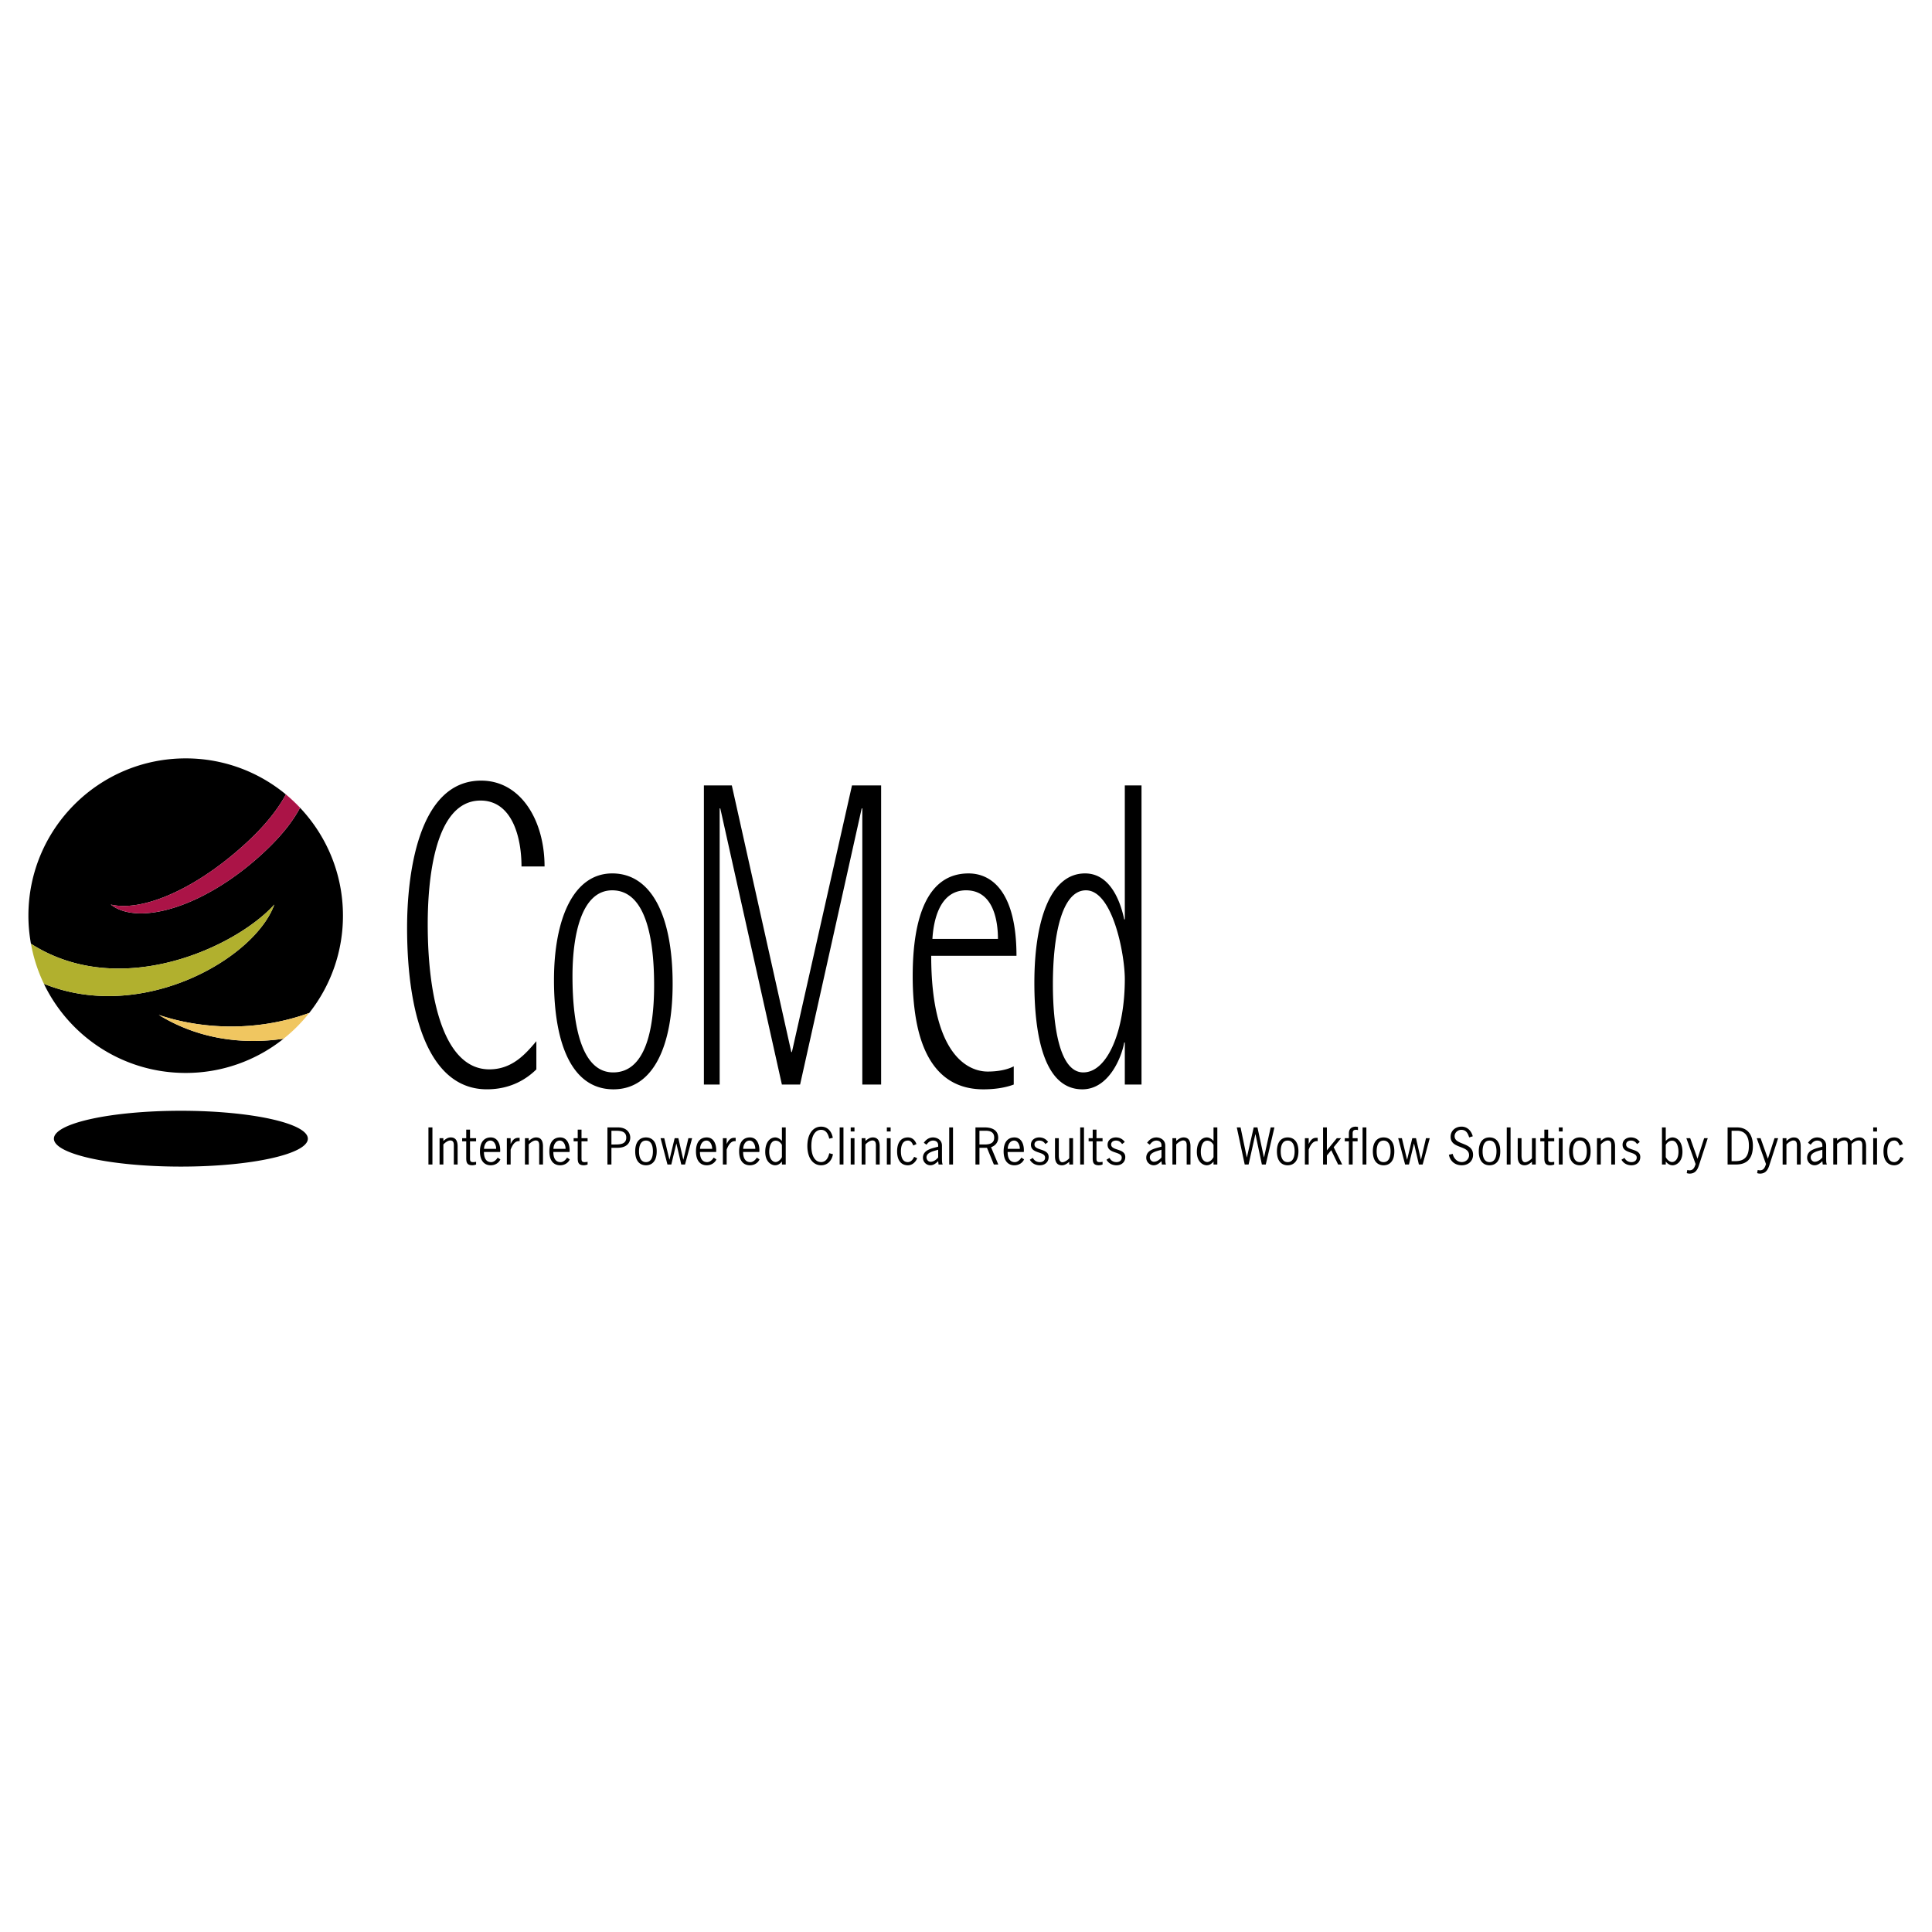 <?xml version="1.0" encoding="UTF-8"?> <svg xmlns="http://www.w3.org/2000/svg" width="2500" height="2500" viewBox="0 0 192.756 192.756"><g fill-rule="evenodd" clip-rule="evenodd"><path fill="#fff" d="M0 0h192.756v192.756H0V0z"></path><path d="M53.514 106.691c-.878.865-2.453 1.99-4.936 1.99-5.602 0-7.963-6.965-7.963-16.134 0-5.061 1.029-14.664 7.388-14.664 3.966 0 6.328 3.98 6.328 8.564H52.03c0-2.984-.969-6.575-4.087-6.575-4.663 0-5.269 8.176-5.269 12.328 0 7.742 1.726 14.49 6.146 14.49 2.301 0 3.633-1.557 4.693-2.811v2.812h.001zM57.117 97.393c0-3.98.848-8.565 3.966-8.565 3.24 0 4.178 4.499 4.178 9.474 0 4.541-.908 8.693-4.087 8.693-3.057-.001-4.057-4.413-4.057-9.602zm4.088 11.289c4.027 0 5.904-4.412 5.904-10.512 0-6.877-2.15-11.029-6.025-11.029s-5.813 4.542-5.813 10.641c-.001 6.357 1.786 10.9 5.934 10.9zM85.003 78.36h2.907v29.845h-1.877V80.652h-.061l-6.146 27.553h-1.817l-6.146-27.553h-.061v27.553h-1.574V78.36h2.785l5.935 26.601h.06l5.995-26.601zM93.027 93.672c.091-1.514.575-4.845 3.361-4.845 2.815 0 3.178 3.244 3.178 4.845h-6.539zm8.114 12.717c-.756.389-1.725.52-2.604.52-1.907 0-5.631-1.602-5.631-11.549h8.508c0-6.229-2.363-8.218-4.784-8.218-4.057 0-5.571 4.282-5.571 10.252 0 7.354 2.362 11.289 7.055 11.289 1.029 0 2.09-.129 3.027-.477v-1.817zM105.047 98.213c0-4.887.879-9.386 3.301-9.386 2.664 0 3.875 6.359 3.875 8.868 0 5.061-1.695 9.299-4.146 9.299-2.393 0-3.03-4.715-3.03-8.781zm7.176 9.992h1.666V78.36h-1.666v13.365h-.061c-.271-1.297-1.18-4.584-3.904-4.584-3.514 0-5.059 4.801-5.059 10.9 0 5.104.91 10.641 4.785 10.641 2.664 0 3.936-3.244 4.178-4.672h.061v4.195zM30.714 113.607c0 1.537-5.673 2.785-12.668 2.785-6.997 0-12.668-1.248-12.668-2.785s5.671-2.785 12.668-2.785c6.995 0 12.668 1.248 12.668 2.785zM15.839 101.256c4.114 1.398 9.662 1.754 15.012-.193a15.62 15.62 0 0 0 3.366-9.706c0-4.17-1.629-7.957-4.281-10.767-.766 1.443-1.958 2.91-3.583 4.425-5.864 5.478-12.529 7.419-15.303 5.231 3.212.768 8.665-1.616 13.676-6.294 1.79-1.673 3.01-3.235 3.796-4.691a15.622 15.622 0 0 0-9.996-3.597c-8.667 0-15.692 7.026-15.692 15.693 0 .956.09 1.89.254 2.799 8.937 5.729 20.521.288 24.281-3.91-1.944 5.406-13.19 11.873-22.99 7.906 2.531 5.264 7.914 8.896 14.147 8.896a15.62 15.62 0 0 0 9.765-3.414c-4.092.602-8.515.046-12.452-2.378z"></path><path d="M24.727 83.952c-5.011 4.678-10.464 7.062-13.676 6.294 2.774 2.188 9.438.247 15.303-5.231 1.625-1.516 2.817-2.982 3.583-4.425-.444-.47-.914-.917-1.414-1.329-.786 1.455-2.007 3.018-3.796 4.691z" fill="#ab1447"></path><path d="M27.37 90.246c-3.761 4.198-15.345 9.639-24.281 3.91a15.525 15.525 0 0 0 1.291 3.996c9.799 3.967 21.045-2.5 22.99-7.906z" fill="#b1b02e"></path><path d="M30.852 101.062c-5.351 1.947-10.898 1.592-15.012.193 3.937 2.424 8.359 2.98 12.452 2.379a15.73 15.73 0 0 0 2.56-2.572z" fill="#f0c660"></path><path d="M43.143 116.184h-.398v-3.702h.398v3.702zM44.234 116.184h-.378v-2.627h.378v.271c.223-.176.432-.348.738-.348.378 0 .685.205.685.891v1.812h-.378v-1.717c0-.277.048-.682-.355-.682-.232 0-.538.225-.689.4v2h-.001zM46.894 113.557h.606v.314h-.606v1.652c0 .256-.005.422.306.422.107 0 .209-.01.301-.033v.271a1.131 1.131 0 0 1-.378.076c-.641 0-.607-.424-.607-.904v-1.484h-.407v-.314h.407v-.852h.379v.852h-.001zM48.292 114.619c.005-.371.209-.824.636-.824.398 0 .583.486.573.824h-1.209zm1.606.313c.054-.643-.17-1.451-.941-1.451-.597 0-1.072.404-1.072 1.391 0 .984.476 1.389 1.072 1.389.461 0 .82-.252.966-.59l-.271-.176c-.136.229-.374.451-.656.451-.388 0-.713-.262-.713-1.014h1.615zM50.947 113.557h-.379v2.627h.379v-1.488c.146-.381.402-.904.897-.838v-.338h-.146c-.398 0-.592.289-.742.604h-.01v-.567h.001zM52.752 116.184h-.378v-2.627h.378v.271c.223-.176.432-.348.738-.348.378 0 .684.205.684.891v1.812h-.378v-1.717c0-.277.048-.682-.354-.682-.232 0-.539.225-.689.4v2h-.001zM55.217 114.619c.005-.371.208-.824.636-.824.397 0 .582.486.573.824h-1.209zm1.607.313c.054-.643-.17-1.451-.942-1.451-.597 0-1.073.404-1.073 1.391 0 .984.476 1.389 1.073 1.389.461 0 .821-.252.966-.59l-.272-.176c-.136.229-.374.451-.656.451-.388 0-.713-.262-.713-1.014h1.617zM58.017 113.557h.607v.314h-.607v1.652c0 .256-.004.422.306.422.106 0 .208-.01.301-.033v.271a1.142 1.142 0 0 1-.379.076c-.64 0-.606-.424-.606-.904v-1.484h-.408v-.314h.408v-.852h.378v.852zM61.002 112.814h.277c.524 0 1.203-.018 1.203.686 0 .666-.63.686-1.15.686h-.33v-1.372zm-.398-.332v3.701h.398v-1.666h.578c1.029 0 1.301-.57 1.301-1.021 0-.428-.296-1.014-1.238-1.014h-1.039zM64.448 115.945c-.582 0-.694-.627-.694-1.074s.112-1.076.694-1.076c.583 0 .694.629.694 1.076s-.112 1.074-.694 1.074zm0 .315c.597 0 1.072-.404 1.072-1.389 0-.986-.476-1.391-1.072-1.391s-1.073.404-1.073 1.391c0 .984.476 1.389 1.073 1.389zM68.345 116.184h-.374l-.485-2.084h-.01l-.5 2.084h-.383l-.689-2.627h.368l.515 2.136h.01l.514-2.136h.369l.49 2.136h.01l.5-2.136h.373l-.708 2.627zM69.844 114.619c.005-.371.209-.824.636-.824.398 0 .583.486.573.824h-1.209zm1.607.313c.053-.643-.17-1.451-.942-1.451-.597 0-1.072.404-1.072 1.391 0 .984.475 1.389 1.072 1.389.461 0 .82-.252.966-.59l-.271-.176c-.136.229-.374.451-.656.451-.388 0-.713-.262-.713-1.014h1.616zM72.499 114.123h.009c.151-.314.345-.604.743-.604h.146v.338c-.495-.066-.752.457-.898.838v1.488h-.378v-2.627h.378v.567zM74.149 114.619c.005-.371.208-.824.636-.824.397 0 .582.486.572.824h-1.208zm1.607.313c.053-.643-.17-1.451-.941-1.451-.597 0-1.073.404-1.073 1.391 0 .984.476 1.389 1.073 1.389.461 0 .82-.252.965-.59l-.271-.176c-.136.229-.374.451-.655.451-.388 0-.713-.262-.713-1.014h1.615zM78.013 115.445c-.107.225-.364.49-.631.49-.262 0-.636-.252-.636-1.021 0-.396.112-1.109.64-1.109.292 0 .51.195.626.424v1.216h.001zm0-1.617c-.175-.18-.413-.348-.67-.348-.46 0-.994.41-.994 1.443 0 1.008.616 1.336.98 1.336.296 0 .505-.156.684-.375v.299h.378v-3.701h-.378v1.346zM82.735 113.605c-.102-.43-.296-.881-.816-.881-.524 0-.97.486-.97 1.609 0 1.121.446 1.607.97 1.607.496 0 .724-.443.816-.881l.369.096c-.107.609-.505 1.104-1.185 1.104-.786 0-1.369-.709-1.369-1.926 0-1.219.583-1.928 1.369-1.928.67 0 1.058.484 1.17 1.113l-.354.087zM84.152 116.184h-.379v-3.702h.379v3.702zM85.253 112.482h-.378v.408h.378v-.408zm0 1.075h-.378v2.627h.378v-2.627zM86.345 116.184h-.378v-2.627h.378v.271c.223-.176.432-.348.738-.348.378 0 .684.205.684.891v1.812h-.379v-1.717c0-.277.048-.682-.354-.682-.233 0-.539.225-.689.4v2zM88.859 112.482h-.378v.408h.378v-.408zm0 1.075h-.378v2.627h.378v-2.627zM91.116 114.289c-.093-.242-.237-.504-.539-.494-.582 0-.693.629-.693 1.076s.111 1.074.693 1.074c.326-.014.51-.271.626-.527l.306.133c-.156.4-.5.709-.932.709-.597 0-1.072-.404-1.072-1.389 0-.986.476-1.391 1.072-1.391.441 0 .714.271.859.666l-.32.143zM93.601 114.709v.77c-.185.225-.461.43-.762.43-.228 0-.403-.219-.403-.438 0-.473.655-.615 1.015-.719l.15-.043zm.451 1.475c-.077-.186-.068-.385-.073-.58v-1.305c0-.6-.524-.818-.888-.818-.408 0-.699.219-.922.533l.267.195c.156-.223.359-.414.655-.414.301 0 .51.162.51.463v.146l-.122.033c-.592.158-1.397.318-1.397 1.07 0 .414.33.752.743.752.315 0 .558-.199.776-.408l.039.332h.412v.001zM95.081 116.184h-.378v-3.702h.378v3.702zM97.721 112.814h.607c.537 0 .863.182.863.691 0 .342-.154.68-.936.68h-.535v-1.371h.001zm-.399-.332v3.701h.398v-1.666h.752l.686 1.666h.442l-.723-1.727c.426-.139.713-.494.713-.938 0-.428-.199-1.037-1.375-1.037h-.893v.001zM100.531 114.932c0 .752.324 1.014.713 1.014.281 0 .52-.223.656-.451l.271.176c-.146.338-.506.59-.967.59-.596 0-1.072-.404-1.072-1.389 0-.986.477-1.391 1.072-1.391.771 0 .994.809.941 1.451h-1.614zm1.217-.313c.012-.338-.174-.824-.572-.824-.426 0-.631.453-.635.824h1.207zM104.303 114.143c-.152-.219-.332-.348-.613-.348-.246 0-.48.125-.48.391 0 .643 1.414.361 1.414 1.246 0 .514-.375.828-.879.828-.432 0-.783-.186-1-.553l.301-.184c.145.27.379.422.699.422.275 0 .523-.146.523-.447 0-.66-1.412-.346-1.412-1.289 0-.451.379-.729.82-.729.373 0 .684.152.893.457l-.266.206zM106.68 113.557h.379v2.627h-.379v-.271c-.223.178-.432.348-.738.348-.379 0-.684-.205-.684-.889v-1.814h.379v1.719c0 .275.049.68.354.68.234 0 .539-.223.689-.398v-2.002zM108.15 116.184h-.379v-3.702h.379v3.702zM109.396 113.557h.607v.314h-.607v1.652c0 .256-.004.422.307.422.107 0 .209-.01.301-.033v.271a1.137 1.137 0 0 1-.379.076c-.641 0-.605-.424-.605-.904v-1.484h-.408v-.314h.408v-.852h.377v.852h-.001zM111.951 114.143c-.152-.219-.332-.348-.613-.348-.246 0-.48.125-.48.391 0 .643 1.412.361 1.412 1.246 0 .514-.373.828-.877.828-.432 0-.783-.186-1-.553l.301-.184c.145.27.379.422.699.422.275 0 .523-.146.523-.447 0-.66-1.412-.346-1.412-1.289 0-.451.379-.729.82-.729.373 0 .684.152.893.457l-.266.206zM115.881 114.709v.77c-.184.225-.461.43-.762.43-.229 0-.402-.219-.402-.438 0-.473.654-.615 1.014-.719l.15-.043zm.451 1.475c-.076-.186-.068-.385-.072-.58v-1.305c0-.6-.523-.818-.889-.818-.406 0-.699.219-.922.533l.268.195c.154-.223.357-.414.654-.414.301 0 .51.162.51.463v.146l-.121.033c-.592.158-1.398.318-1.398 1.07 0 .414.33.752.744.752.314 0 .557-.199.775-.408l.039.332h.412v.001zM117.352 116.184h-.379v-2.627h.379v.271c.223-.176.432-.348.738-.348.377 0 .684.205.684.891v1.812h-.379v-1.717c0-.277.049-.682-.354-.682-.232 0-.539.225-.689.4v2zM121.074 115.445c-.107.225-.363.49-.631.49-.264 0-.637-.252-.637-1.021 0-.396.111-1.109.641-1.109.291 0 .51.195.627.424v1.216zm0-1.617c-.174-.18-.412-.348-.67-.348-.461 0-.994.41-.994 1.443 0 1.008.615 1.336.98 1.336.295 0 .504-.156.684-.375v.299h.379v-3.701h-.379v1.346zM126.285 116.184h-.387l-.64-3.026h-.01l-.676 3.026h-.386l-.791-3.702h.376l.622 2.989h.011l.678-2.989h.375l.645 2.989h.009l.666-2.989h.373l-.865 3.702zM128.471 115.945c-.582 0-.693-.627-.693-1.074s.111-1.076.693-1.076.695.629.695 1.076-.113 1.074-.695 1.074zm0 .315c.598 0 1.074-.404 1.074-1.389 0-.986-.477-1.391-1.074-1.391-.596 0-1.072.404-1.072 1.391-.001.984.476 1.389 1.072 1.389zM130.568 114.123h.01c.15-.314.344-.604.742-.604h.145v.338c-.494-.066-.752.457-.896.838v1.488h-.379v-2.627h.379v.567h-.001zM132.383 114.775l.994-1.218h.424l-.739.9.85 1.727h-.408l-.684-1.428-.437.529v.899h-.379v-3.702h.379v2.293zM135.449 113.871h-.494v2.312h-.379v-2.312h-.408v-.314h.408v-.475c0-.447.258-.676.709-.676l.199.029v.318a.577.577 0 0 0-.186-.033c-.285 0-.344.143-.344.355v.48h.494v.316h.001zM136.324 112.482h-.379v3.702h.379v-3.702zM138.041 115.945c-.582 0-.693-.627-.693-1.074s.111-1.076.693-1.076.695.629.695 1.076-.113 1.074-.695 1.074zm0 .315c.598 0 1.072-.404 1.072-1.389 0-.986-.475-1.391-1.072-1.391-.596 0-1.072.404-1.072 1.391 0 .984.476 1.389 1.072 1.389zM141.938 116.184h-.374l-.484-2.084h-.01l-.5 2.084h-.382l-.69-2.627h.367l.516 2.136h.01l.513-2.136h.369l.491 2.136h.009l.5-2.136h.373l-.708 2.627zM146.578 113.48c-.127-.412-.301-.756-.787-.756-.344 0-.664.271-.664.633 0 .924 1.84.562 1.84 1.855 0 .648-.49 1.047-1.127 1.047-.674 0-1.154-.404-1.285-1.047l.383-.09c.092.438.432.818.908.818.389 0 .723-.291.723-.686 0-1.027-1.84-.6-1.84-1.842 0-.607.486-1.008 1.088-1.008.596 0 .98.434 1.121.965l-.36.111zM148.611 115.945c-.582 0-.693-.627-.693-1.074s.111-1.076.693-1.076.695.629.695 1.076-.113 1.074-.695 1.074zm0 .315c.598 0 1.072-.404 1.072-1.389 0-.986-.475-1.391-1.072-1.391s-1.072.404-1.072 1.391c0 .984.475 1.389 1.072 1.389zM150.709 116.184h-.379v-3.702h.379v3.702zM152.844 115.557c-.15.176-.457.398-.689.398-.305 0-.354-.404-.354-.68v-1.719h-.379v1.814c0 .684.305.889.684.889.307 0 .514-.17.738-.348v.271h.379v-2.627h-.379v2.002zM154.459 113.557h.607v.314h-.607v1.652c0 .256-.004.422.307.422.107 0 .207-.01.301-.033v.271a1.137 1.137 0 0 1-.379.076c-.641 0-.607-.424-.607-.904v-1.484h-.406v-.314h.406v-.852h.379v.852h-.001zM155.906 112.482h-.379v.408h.379v-.408zm0 1.075h-.379v2.627h.379v-2.627zM157.623 115.945c-.582 0-.693-.627-.693-1.074s.111-1.076.693-1.076.695.629.695 1.076-.113 1.074-.695 1.074zm0 .315c.598 0 1.074-.404 1.074-1.389 0-.986-.477-1.391-1.074-1.391-.596 0-1.072.404-1.072 1.391 0 .984.476 1.389 1.072 1.389zM159.711 116.184h-.379v-2.627h.379v.271c.223-.176.432-.348.736-.348.379 0 .686.205.686.891v1.812h-.379v-1.717c0-.277.049-.682-.354-.682-.234 0-.539.225-.689.4v2zM163.33 114.143c-.15-.219-.33-.348-.611-.348-.246 0-.48.125-.48.391 0 .643 1.412.361 1.412 1.246 0 .514-.373.828-.877.828-.432 0-.783-.186-1-.553l.301-.184c.145.27.379.422.699.422.275 0 .523-.146.523-.447 0-.66-1.412-.346-1.412-1.289 0-.451.379-.729.82-.729.373 0 .684.152.893.457l-.268.206zM166.193 114.229c.117-.229.336-.424.627-.424.529 0 .641.713.641 1.109 0 .77-.373 1.021-.637 1.021-.266 0-.523-.266-.631-.49v-1.216zm0 1.656c.18.219.389.375.686.375.363 0 .98-.328.98-1.336 0-1.033-.535-1.443-.996-1.443-.256 0-.494.168-.67.348v-1.346h-.377v3.701h.377v-.299zM169.494 116.289c-.145.451-.383.803-.916.803a.899.899 0 0 1-.293-.051l.059-.314a.85.85 0 0 0 .219.037c.383 0 .51-.312.607-.627l-.922-2.58h.383l.729 2.051.664-2.051h.359l-.889 2.732zM172.76 112.814h.559c.781.01 1.17.539 1.17 1.484 0 1.076-.412 1.543-1.354 1.553h-.375v-3.037zm-.397-.332v3.701h.83c1.197 0 1.693-.689 1.693-1.869 0-1.057-.496-1.832-1.592-1.832h-.931zM176.518 116.289c-.146.451-.385.803-.918.803a.878.878 0 0 1-.291-.051l.059-.314a.836.836 0 0 0 .219.037c.383 0 .51-.312.605-.627l-.922-2.58h.383l.729 2.051.664-2.051h.359l-.887 2.732zM178.234 114.186c.15-.176.457-.4.689-.4.402 0 .355.404.355.682v1.717h.377v-1.812c0-.686-.305-.891-.684-.891-.307 0-.514.172-.738.348v-.271h-.379v2.627h.379v-2h.001zM181.816 114.709v.77c-.186.225-.461.43-.762.43-.229 0-.402-.219-.402-.438 0-.473.654-.615 1.014-.719l.15-.043zm.452 1.475c-.078-.186-.068-.385-.072-.58v-1.305c0-.6-.525-.818-.889-.818-.408 0-.699.219-.922.533l.268.195c.154-.223.359-.414.654-.414.301 0 .51.162.51.463v.146l-.121.033c-.592.158-1.398.318-1.398 1.07 0 .414.33.752.742.752.316 0 .559-.199.777-.408l.039.332h.412v.001zM183.287 116.184h-.379v-2.627h.379v.234c.232-.186.432-.311.742-.311.287 0 .506.119.646.357.246-.195.484-.352.82-.357.377 0 .684.205.684.891v1.812h-.379v-1.717c0-.277.049-.682-.354-.682-.277-.004-.553.182-.715.348v2.051h-.377v-1.717c0-.277.049-.682-.355-.682-.324.01-.52.178-.713.348v2.052h.001zM187.271 116.184h-.379v-2.627h.379v2.627zm0-3.293h-.379v-.408h.379v.408zM189.848 114.146c-.145-.395-.416-.666-.857-.666-.598 0-1.074.404-1.074 1.391 0 .984.477 1.389 1.074 1.389.432 0 .775-.309.932-.709l-.307-.133c-.117.256-.301.514-.625.527-.584 0-.695-.627-.695-1.074s.111-1.076.695-1.076c.299-.01.445.252.537.494l.32-.143z"></path></g></svg> 